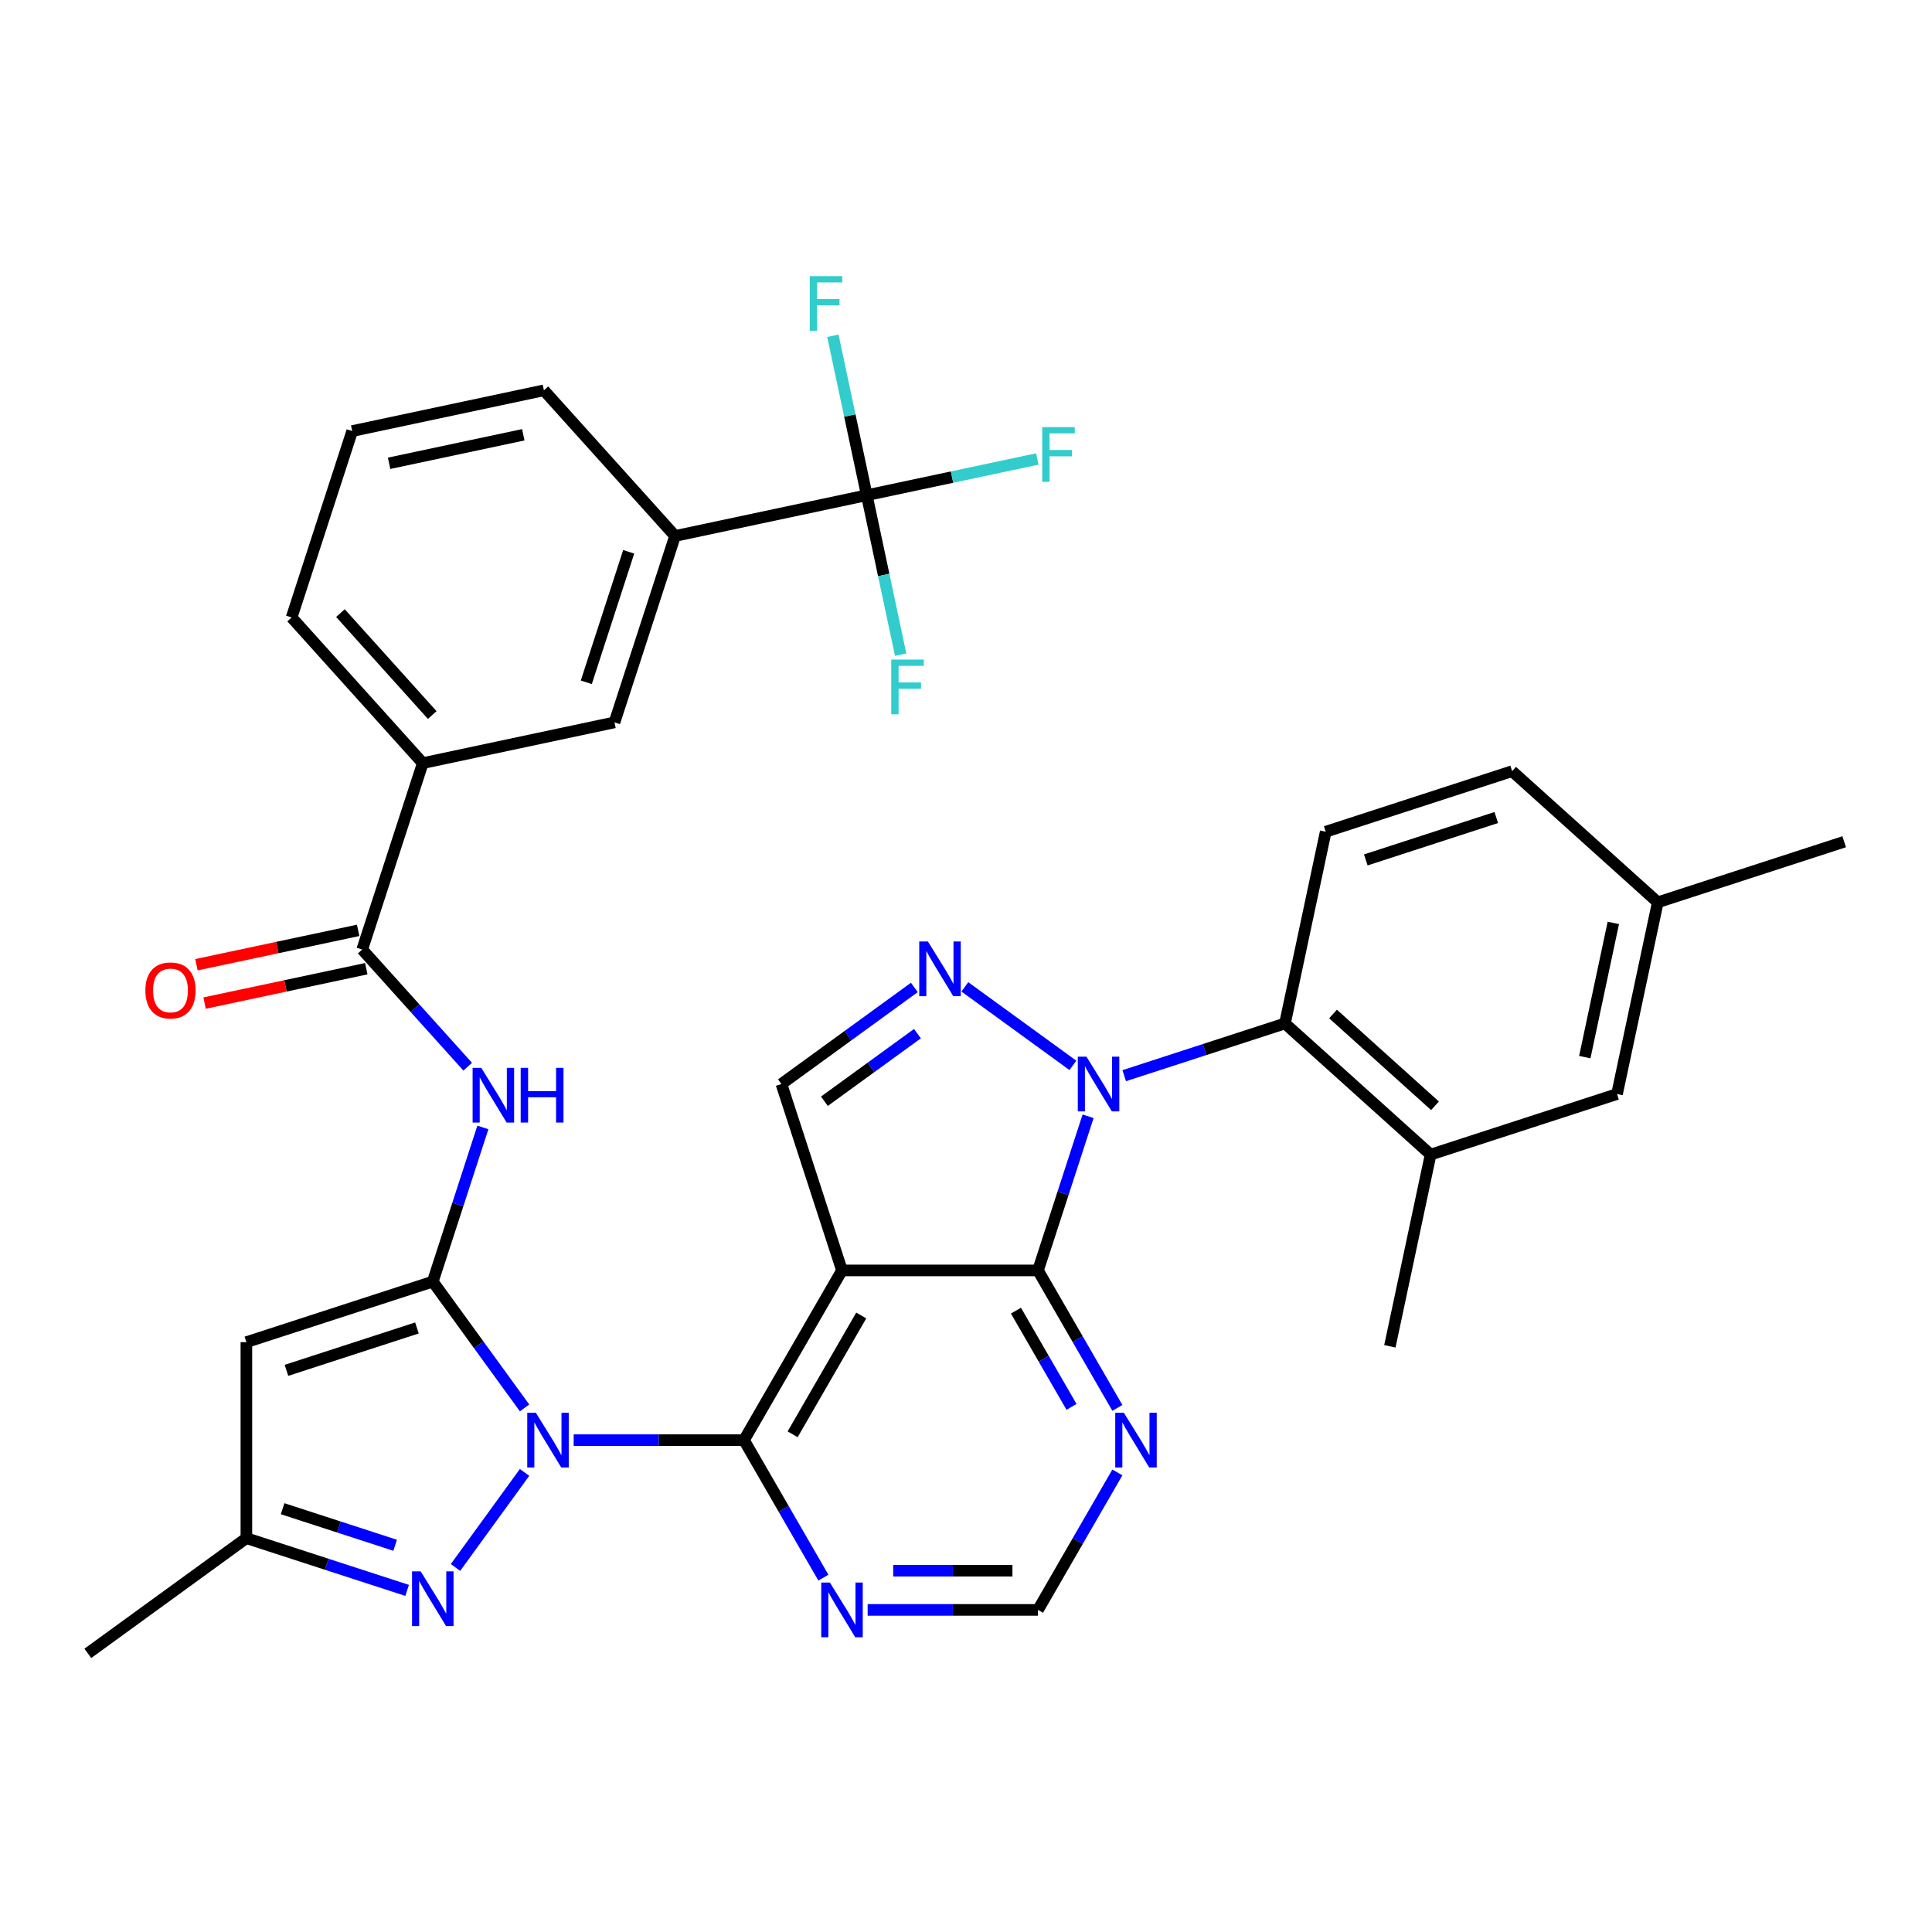 <?xml version='1.0' encoding='iso-8859-1'?>
<svg version='1.1' baseProfile='full'
              xmlns='http://www.w3.org/2000/svg'
                      xmlns:rdkit='http://www.rdkit.org/xml'
                      xmlns:xlink='http://www.w3.org/1999/xlink'
                  xml:space='preserve'
width='1000px' height='1000px' viewBox='0 0 1000 1000'>
<!-- END OF HEADER -->
<rect style='opacity:1.0;fill:#FFFFFF;stroke:none' width='1000' height='1000' x='0' y='0'> </rect>
<path class='bond-0' d='M 271.511,728.728 L 247.761,696.04' style='fill:none;fill-rule:evenodd;stroke:#0000FF;stroke-width:6px;stroke-linecap:butt;stroke-linejoin:miter;stroke-opacity:1' />
<path class='bond-0' d='M 247.761,696.04 L 224.011,663.351' style='fill:none;fill-rule:evenodd;stroke:#000000;stroke-width:6px;stroke-linecap:butt;stroke-linejoin:miter;stroke-opacity:1' />
<path class='bond-3' d='M 296.918,745.425 L 341.004,745.425' style='fill:none;fill-rule:evenodd;stroke:#0000FF;stroke-width:6px;stroke-linecap:butt;stroke-linejoin:miter;stroke-opacity:1' />
<path class='bond-3' d='M 341.004,745.425 L 385.09,745.425' style='fill:none;fill-rule:evenodd;stroke:#000000;stroke-width:6px;stroke-linecap:butt;stroke-linejoin:miter;stroke-opacity:1' />
<path class='bond-6' d='M 271.511,762.121 L 235.767,811.318' style='fill:none;fill-rule:evenodd;stroke:#0000FF;stroke-width:6px;stroke-linecap:butt;stroke-linejoin:miter;stroke-opacity:1' />
<path class='bond-7' d='M 224.011,663.351 L 127.528,694.7' style='fill:none;fill-rule:evenodd;stroke:#000000;stroke-width:6px;stroke-linecap:butt;stroke-linejoin:miter;stroke-opacity:1' />
<path class='bond-7' d='M 215.809,687.35 L 148.271,709.295' style='fill:none;fill-rule:evenodd;stroke:#000000;stroke-width:6px;stroke-linecap:butt;stroke-linejoin:miter;stroke-opacity:1' />
<path class='bond-8' d='M 224.011,663.351 L 236.974,623.458' style='fill:none;fill-rule:evenodd;stroke:#000000;stroke-width:6px;stroke-linecap:butt;stroke-linejoin:miter;stroke-opacity:1' />
<path class='bond-8' d='M 236.974,623.458 L 249.936,583.564' style='fill:none;fill-rule:evenodd;stroke:#0000FF;stroke-width:6px;stroke-linecap:butt;stroke-linejoin:miter;stroke-opacity:1' />
<path class='bond-1' d='M 563.187,577.781 L 550.225,617.674' style='fill:none;fill-rule:evenodd;stroke:#0000FF;stroke-width:6px;stroke-linecap:butt;stroke-linejoin:miter;stroke-opacity:1' />
<path class='bond-1' d='M 550.225,617.674 L 537.263,657.568' style='fill:none;fill-rule:evenodd;stroke:#000000;stroke-width:6px;stroke-linecap:butt;stroke-linejoin:miter;stroke-opacity:1' />
<path class='bond-10' d='M 581.888,556.771 L 623.492,543.253' style='fill:none;fill-rule:evenodd;stroke:#0000FF;stroke-width:6px;stroke-linecap:butt;stroke-linejoin:miter;stroke-opacity:1' />
<path class='bond-10' d='M 623.492,543.253 L 665.096,529.735' style='fill:none;fill-rule:evenodd;stroke:#000000;stroke-width:6px;stroke-linecap:butt;stroke-linejoin:miter;stroke-opacity:1' />
<path class='bond-37' d='M 555.336,551.439 L 499.405,510.802' style='fill:none;fill-rule:evenodd;stroke:#0000FF;stroke-width:6px;stroke-linecap:butt;stroke-linejoin:miter;stroke-opacity:1' />
<path class='bond-2' d='M 435.814,657.568 L 385.09,745.425' style='fill:none;fill-rule:evenodd;stroke:#000000;stroke-width:6px;stroke-linecap:butt;stroke-linejoin:miter;stroke-opacity:1' />
<path class='bond-2' d='M 445.777,680.891 L 410.27,742.391' style='fill:none;fill-rule:evenodd;stroke:#000000;stroke-width:6px;stroke-linecap:butt;stroke-linejoin:miter;stroke-opacity:1' />
<path class='bond-4' d='M 435.814,657.568 L 537.263,657.568' style='fill:none;fill-rule:evenodd;stroke:#000000;stroke-width:6px;stroke-linecap:butt;stroke-linejoin:miter;stroke-opacity:1' />
<path class='bond-9' d='M 435.814,657.568 L 404.465,561.084' style='fill:none;fill-rule:evenodd;stroke:#000000;stroke-width:6px;stroke-linecap:butt;stroke-linejoin:miter;stroke-opacity:1' />
<path class='bond-14' d='M 385.09,745.425 L 405.632,781.005' style='fill:none;fill-rule:evenodd;stroke:#000000;stroke-width:6px;stroke-linecap:butt;stroke-linejoin:miter;stroke-opacity:1' />
<path class='bond-14' d='M 405.632,781.005 L 426.175,816.586' style='fill:none;fill-rule:evenodd;stroke:#0000FF;stroke-width:6px;stroke-linecap:butt;stroke-linejoin:miter;stroke-opacity:1' />
<path class='bond-36' d='M 537.263,657.568 L 557.805,693.148' style='fill:none;fill-rule:evenodd;stroke:#000000;stroke-width:6px;stroke-linecap:butt;stroke-linejoin:miter;stroke-opacity:1' />
<path class='bond-36' d='M 557.805,693.148 L 578.348,728.728' style='fill:none;fill-rule:evenodd;stroke:#0000FF;stroke-width:6px;stroke-linecap:butt;stroke-linejoin:miter;stroke-opacity:1' />
<path class='bond-36' d='M 525.854,678.387 L 540.234,703.293' style='fill:none;fill-rule:evenodd;stroke:#000000;stroke-width:6px;stroke-linecap:butt;stroke-linejoin:miter;stroke-opacity:1' />
<path class='bond-36' d='M 540.234,703.293 L 554.613,728.199' style='fill:none;fill-rule:evenodd;stroke:#0000FF;stroke-width:6px;stroke-linecap:butt;stroke-linejoin:miter;stroke-opacity:1' />
<path class='bond-5' d='M 473.262,511.1 L 438.864,536.092' style='fill:none;fill-rule:evenodd;stroke:#0000FF;stroke-width:6px;stroke-linecap:butt;stroke-linejoin:miter;stroke-opacity:1' />
<path class='bond-5' d='M 438.864,536.092 L 404.465,561.084' style='fill:none;fill-rule:evenodd;stroke:#000000;stroke-width:6px;stroke-linecap:butt;stroke-linejoin:miter;stroke-opacity:1' />
<path class='bond-5' d='M 474.869,535.012 L 450.79,552.507' style='fill:none;fill-rule:evenodd;stroke:#0000FF;stroke-width:6px;stroke-linecap:butt;stroke-linejoin:miter;stroke-opacity:1' />
<path class='bond-5' d='M 450.79,552.507 L 426.711,570.001' style='fill:none;fill-rule:evenodd;stroke:#000000;stroke-width:6px;stroke-linecap:butt;stroke-linejoin:miter;stroke-opacity:1' />
<path class='bond-15' d='M 210.735,823.185 L 169.132,809.667' style='fill:none;fill-rule:evenodd;stroke:#0000FF;stroke-width:6px;stroke-linecap:butt;stroke-linejoin:miter;stroke-opacity:1' />
<path class='bond-15' d='M 169.132,809.667 L 127.528,796.149' style='fill:none;fill-rule:evenodd;stroke:#000000;stroke-width:6px;stroke-linecap:butt;stroke-linejoin:miter;stroke-opacity:1' />
<path class='bond-15' d='M 204.524,799.833 L 175.402,790.37' style='fill:none;fill-rule:evenodd;stroke:#0000FF;stroke-width:6px;stroke-linecap:butt;stroke-linejoin:miter;stroke-opacity:1' />
<path class='bond-15' d='M 175.402,790.37 L 146.279,780.908' style='fill:none;fill-rule:evenodd;stroke:#000000;stroke-width:6px;stroke-linecap:butt;stroke-linejoin:miter;stroke-opacity:1' />
<path class='bond-35' d='M 127.528,694.7 L 127.528,796.149' style='fill:none;fill-rule:evenodd;stroke:#000000;stroke-width:6px;stroke-linecap:butt;stroke-linejoin:miter;stroke-opacity:1' />
<path class='bond-12' d='M 242.085,552.123 L 214.782,521.8' style='fill:none;fill-rule:evenodd;stroke:#0000FF;stroke-width:6px;stroke-linecap:butt;stroke-linejoin:miter;stroke-opacity:1' />
<path class='bond-12' d='M 214.782,521.8 L 187.478,491.477' style='fill:none;fill-rule:evenodd;stroke:#000000;stroke-width:6px;stroke-linecap:butt;stroke-linejoin:miter;stroke-opacity:1' />
<path class='bond-16' d='M 665.096,529.735 L 740.486,597.617' style='fill:none;fill-rule:evenodd;stroke:#000000;stroke-width:6px;stroke-linecap:butt;stroke-linejoin:miter;stroke-opacity:1' />
<path class='bond-16' d='M 689.981,524.839 L 742.754,572.357' style='fill:none;fill-rule:evenodd;stroke:#000000;stroke-width:6px;stroke-linecap:butt;stroke-linejoin:miter;stroke-opacity:1' />
<path class='bond-21' d='M 665.096,529.735 L 686.188,430.503' style='fill:none;fill-rule:evenodd;stroke:#000000;stroke-width:6px;stroke-linecap:butt;stroke-linejoin:miter;stroke-opacity:1' />
<path class='bond-11' d='M 448.64,256.325 L 349.409,277.418' style='fill:none;fill-rule:evenodd;stroke:#000000;stroke-width:6px;stroke-linecap:butt;stroke-linejoin:miter;stroke-opacity:1' />
<path class='bond-24' d='M 448.64,256.325 L 492.778,246.944' style='fill:none;fill-rule:evenodd;stroke:#000000;stroke-width:6px;stroke-linecap:butt;stroke-linejoin:miter;stroke-opacity:1' />
<path class='bond-24' d='M 492.778,246.944 L 536.916,237.562' style='fill:none;fill-rule:evenodd;stroke:#33CCCC;stroke-width:6px;stroke-linecap:butt;stroke-linejoin:miter;stroke-opacity:1' />
<path class='bond-25' d='M 448.64,256.325 L 439.869,215.058' style='fill:none;fill-rule:evenodd;stroke:#000000;stroke-width:6px;stroke-linecap:butt;stroke-linejoin:miter;stroke-opacity:1' />
<path class='bond-25' d='M 439.869,215.058 L 431.097,173.79' style='fill:none;fill-rule:evenodd;stroke:#33CCCC;stroke-width:6px;stroke-linecap:butt;stroke-linejoin:miter;stroke-opacity:1' />
<path class='bond-26' d='M 448.64,256.325 L 457.412,297.593' style='fill:none;fill-rule:evenodd;stroke:#000000;stroke-width:6px;stroke-linecap:butt;stroke-linejoin:miter;stroke-opacity:1' />
<path class='bond-26' d='M 457.412,297.593 L 466.184,338.861' style='fill:none;fill-rule:evenodd;stroke:#33CCCC;stroke-width:6px;stroke-linecap:butt;stroke-linejoin:miter;stroke-opacity:1' />
<path class='bond-18' d='M 187.478,491.477 L 218.828,394.993' style='fill:none;fill-rule:evenodd;stroke:#000000;stroke-width:6px;stroke-linecap:butt;stroke-linejoin:miter;stroke-opacity:1' />
<path class='bond-22' d='M 185.369,481.554 L 143.522,490.449' style='fill:none;fill-rule:evenodd;stroke:#000000;stroke-width:6px;stroke-linecap:butt;stroke-linejoin:miter;stroke-opacity:1' />
<path class='bond-22' d='M 143.522,490.449 L 101.674,499.344' style='fill:none;fill-rule:evenodd;stroke:#FF0000;stroke-width:6px;stroke-linecap:butt;stroke-linejoin:miter;stroke-opacity:1' />
<path class='bond-22' d='M 189.588,501.4 L 147.74,510.295' style='fill:none;fill-rule:evenodd;stroke:#000000;stroke-width:6px;stroke-linecap:butt;stroke-linejoin:miter;stroke-opacity:1' />
<path class='bond-22' d='M 147.74,510.295 L 105.892,519.19' style='fill:none;fill-rule:evenodd;stroke:#FF0000;stroke-width:6px;stroke-linecap:butt;stroke-linejoin:miter;stroke-opacity:1' />
<path class='bond-13' d='M 578.348,762.121 L 557.805,797.701' style='fill:none;fill-rule:evenodd;stroke:#0000FF;stroke-width:6px;stroke-linecap:butt;stroke-linejoin:miter;stroke-opacity:1' />
<path class='bond-13' d='M 557.805,797.701 L 537.263,833.282' style='fill:none;fill-rule:evenodd;stroke:#000000;stroke-width:6px;stroke-linecap:butt;stroke-linejoin:miter;stroke-opacity:1' />
<path class='bond-20' d='M 449.091,833.282 L 493.177,833.282' style='fill:none;fill-rule:evenodd;stroke:#0000FF;stroke-width:6px;stroke-linecap:butt;stroke-linejoin:miter;stroke-opacity:1' />
<path class='bond-20' d='M 493.177,833.282 L 537.263,833.282' style='fill:none;fill-rule:evenodd;stroke:#000000;stroke-width:6px;stroke-linecap:butt;stroke-linejoin:miter;stroke-opacity:1' />
<path class='bond-20' d='M 462.316,812.992 L 493.177,812.992' style='fill:none;fill-rule:evenodd;stroke:#0000FF;stroke-width:6px;stroke-linecap:butt;stroke-linejoin:miter;stroke-opacity:1' />
<path class='bond-20' d='M 493.177,812.992 L 524.037,812.992' style='fill:none;fill-rule:evenodd;stroke:#000000;stroke-width:6px;stroke-linecap:butt;stroke-linejoin:miter;stroke-opacity:1' />
<path class='bond-33' d='M 127.528,796.149 L 45.455,855.779' style='fill:none;fill-rule:evenodd;stroke:#000000;stroke-width:6px;stroke-linecap:butt;stroke-linejoin:miter;stroke-opacity:1' />
<path class='bond-23' d='M 740.486,597.617 L 836.97,566.268' style='fill:none;fill-rule:evenodd;stroke:#000000;stroke-width:6px;stroke-linecap:butt;stroke-linejoin:miter;stroke-opacity:1' />
<path class='bond-30' d='M 740.486,597.617 L 719.394,696.849' style='fill:none;fill-rule:evenodd;stroke:#000000;stroke-width:6px;stroke-linecap:butt;stroke-linejoin:miter;stroke-opacity:1' />
<path class='bond-17' d='M 349.409,277.418 L 318.059,373.901' style='fill:none;fill-rule:evenodd;stroke:#000000;stroke-width:6px;stroke-linecap:butt;stroke-linejoin:miter;stroke-opacity:1' />
<path class='bond-17' d='M 325.41,285.62 L 303.465,353.159' style='fill:none;fill-rule:evenodd;stroke:#000000;stroke-width:6px;stroke-linecap:butt;stroke-linejoin:miter;stroke-opacity:1' />
<path class='bond-38' d='M 349.409,277.418 L 281.526,202.027' style='fill:none;fill-rule:evenodd;stroke:#000000;stroke-width:6px;stroke-linecap:butt;stroke-linejoin:miter;stroke-opacity:1' />
<path class='bond-19' d='M 218.828,394.993 L 318.059,373.901' style='fill:none;fill-rule:evenodd;stroke:#000000;stroke-width:6px;stroke-linecap:butt;stroke-linejoin:miter;stroke-opacity:1' />
<path class='bond-31' d='M 218.828,394.993 L 150.945,319.602' style='fill:none;fill-rule:evenodd;stroke:#000000;stroke-width:6px;stroke-linecap:butt;stroke-linejoin:miter;stroke-opacity:1' />
<path class='bond-31' d='M 223.724,370.108 L 176.206,317.335' style='fill:none;fill-rule:evenodd;stroke:#000000;stroke-width:6px;stroke-linecap:butt;stroke-linejoin:miter;stroke-opacity:1' />
<path class='bond-27' d='M 686.188,430.503 L 782.671,399.154' style='fill:none;fill-rule:evenodd;stroke:#000000;stroke-width:6px;stroke-linecap:butt;stroke-linejoin:miter;stroke-opacity:1' />
<path class='bond-27' d='M 706.93,445.098 L 774.469,423.153' style='fill:none;fill-rule:evenodd;stroke:#000000;stroke-width:6px;stroke-linecap:butt;stroke-linejoin:miter;stroke-opacity:1' />
<path class='bond-39' d='M 836.97,566.268 L 858.062,467.036' style='fill:none;fill-rule:evenodd;stroke:#000000;stroke-width:6px;stroke-linecap:butt;stroke-linejoin:miter;stroke-opacity:1' />
<path class='bond-39' d='M 820.287,547.165 L 835.052,477.703' style='fill:none;fill-rule:evenodd;stroke:#000000;stroke-width:6px;stroke-linecap:butt;stroke-linejoin:miter;stroke-opacity:1' />
<path class='bond-28' d='M 782.671,399.154 L 858.062,467.036' style='fill:none;fill-rule:evenodd;stroke:#000000;stroke-width:6px;stroke-linecap:butt;stroke-linejoin:miter;stroke-opacity:1' />
<path class='bond-34' d='M 858.062,467.036 L 954.545,435.687' style='fill:none;fill-rule:evenodd;stroke:#000000;stroke-width:6px;stroke-linecap:butt;stroke-linejoin:miter;stroke-opacity:1' />
<path class='bond-29' d='M 281.526,202.027 L 182.295,223.119' style='fill:none;fill-rule:evenodd;stroke:#000000;stroke-width:6px;stroke-linecap:butt;stroke-linejoin:miter;stroke-opacity:1' />
<path class='bond-29' d='M 270.86,225.037 L 201.398,239.802' style='fill:none;fill-rule:evenodd;stroke:#000000;stroke-width:6px;stroke-linecap:butt;stroke-linejoin:miter;stroke-opacity:1' />
<path class='bond-32' d='M 150.945,319.602 L 182.295,223.119' style='fill:none;fill-rule:evenodd;stroke:#000000;stroke-width:6px;stroke-linecap:butt;stroke-linejoin:miter;stroke-opacity:1' />
<path  class='atom-0' d='M 277.381 731.265
L 286.661 746.265
Q 287.581 747.745, 289.061 750.425
Q 290.541 753.105, 290.621 753.265
L 290.621 731.265
L 294.381 731.265
L 294.381 759.585
L 290.501 759.585
L 280.541 743.185
Q 279.381 741.265, 278.141 739.065
Q 276.941 736.865, 276.581 736.185
L 276.581 759.585
L 272.901 759.585
L 272.901 731.265
L 277.381 731.265
' fill='#0000FF'/>
<path  class='atom-2' d='M 562.352 546.924
L 571.632 561.924
Q 572.552 563.404, 574.032 566.084
Q 575.512 568.764, 575.592 568.924
L 575.592 546.924
L 579.352 546.924
L 579.352 575.244
L 575.472 575.244
L 565.512 558.844
Q 564.352 556.924, 563.112 554.724
Q 561.912 552.524, 561.552 551.844
L 561.552 575.244
L 557.872 575.244
L 557.872 546.924
L 562.352 546.924
' fill='#0000FF'/>
<path  class='atom-6' d='M 480.279 487.294
L 489.559 502.294
Q 490.479 503.774, 491.959 506.454
Q 493.439 509.134, 493.519 509.294
L 493.519 487.294
L 497.279 487.294
L 497.279 515.614
L 493.399 515.614
L 483.439 499.214
Q 482.279 497.294, 481.039 495.094
Q 479.839 492.894, 479.479 492.214
L 479.479 515.614
L 475.799 515.614
L 475.799 487.294
L 480.279 487.294
' fill='#0000FF'/>
<path  class='atom-7' d='M 217.751 813.338
L 227.031 828.338
Q 227.951 829.818, 229.431 832.498
Q 230.911 835.178, 230.991 835.338
L 230.991 813.338
L 234.751 813.338
L 234.751 841.658
L 230.871 841.658
L 220.911 825.258
Q 219.751 823.338, 218.511 821.138
Q 217.311 818.938, 216.951 818.258
L 216.951 841.658
L 213.271 841.658
L 213.271 813.338
L 217.751 813.338
' fill='#0000FF'/>
<path  class='atom-9' d='M 249.101 552.708
L 258.381 567.708
Q 259.301 569.188, 260.781 571.868
Q 262.261 574.548, 262.341 574.708
L 262.341 552.708
L 266.101 552.708
L 266.101 581.028
L 262.221 581.028
L 252.261 564.628
Q 251.101 562.708, 249.861 560.508
Q 248.661 558.308, 248.301 557.628
L 248.301 581.028
L 244.621 581.028
L 244.621 552.708
L 249.101 552.708
' fill='#0000FF'/>
<path  class='atom-9' d='M 269.501 552.708
L 273.341 552.708
L 273.341 564.748
L 287.821 564.748
L 287.821 552.708
L 291.661 552.708
L 291.661 581.028
L 287.821 581.028
L 287.821 567.948
L 273.341 567.948
L 273.341 581.028
L 269.501 581.028
L 269.501 552.708
' fill='#0000FF'/>
<path  class='atom-14' d='M 581.727 731.265
L 591.007 746.265
Q 591.927 747.745, 593.407 750.425
Q 594.887 753.105, 594.967 753.265
L 594.967 731.265
L 598.727 731.265
L 598.727 759.585
L 594.847 759.585
L 584.887 743.185
Q 583.727 741.265, 582.487 739.065
Q 581.287 736.865, 580.927 736.185
L 580.927 759.585
L 577.247 759.585
L 577.247 731.265
L 581.727 731.265
' fill='#0000FF'/>
<path  class='atom-15' d='M 429.554 819.122
L 438.834 834.122
Q 439.754 835.602, 441.234 838.282
Q 442.714 840.962, 442.794 841.122
L 442.794 819.122
L 446.554 819.122
L 446.554 847.442
L 442.674 847.442
L 432.714 831.042
Q 431.554 829.122, 430.314 826.922
Q 429.114 824.722, 428.754 824.042
L 428.754 847.442
L 425.074 847.442
L 425.074 819.122
L 429.554 819.122
' fill='#0000FF'/>
<path  class='atom-23' d='M 75.247 512.649
Q 75.247 505.849, 78.607 502.049
Q 81.967 498.249, 88.247 498.249
Q 94.527 498.249, 97.887 502.049
Q 101.247 505.849, 101.247 512.649
Q 101.247 519.529, 97.847 523.449
Q 94.447 527.329, 88.247 527.329
Q 82.007 527.329, 78.607 523.449
Q 75.247 519.569, 75.247 512.649
M 88.247 524.129
Q 92.567 524.129, 94.887 521.249
Q 97.247 518.329, 97.247 512.649
Q 97.247 507.089, 94.887 504.289
Q 92.567 501.449, 88.247 501.449
Q 83.927 501.449, 81.567 504.249
Q 79.247 507.049, 79.247 512.649
Q 79.247 518.369, 81.567 521.249
Q 83.927 524.129, 88.247 524.129
' fill='#FF0000'/>
<path  class='atom-25' d='M 539.452 221.073
L 556.292 221.073
L 556.292 224.313
L 543.252 224.313
L 543.252 232.913
L 554.852 232.913
L 554.852 236.193
L 543.252 236.193
L 543.252 249.393
L 539.452 249.393
L 539.452 221.073
' fill='#33CCCC'/>
<path  class='atom-26' d='M 419.128 142.934
L 435.968 142.934
L 435.968 146.174
L 422.928 146.174
L 422.928 154.774
L 434.528 154.774
L 434.528 158.054
L 422.928 158.054
L 422.928 171.254
L 419.128 171.254
L 419.128 142.934
' fill='#33CCCC'/>
<path  class='atom-27' d='M 461.313 341.397
L 478.153 341.397
L 478.153 344.637
L 465.113 344.637
L 465.113 353.237
L 476.713 353.237
L 476.713 356.517
L 465.113 356.517
L 465.113 369.717
L 461.313 369.717
L 461.313 341.397
' fill='#33CCCC'/>
</svg>
